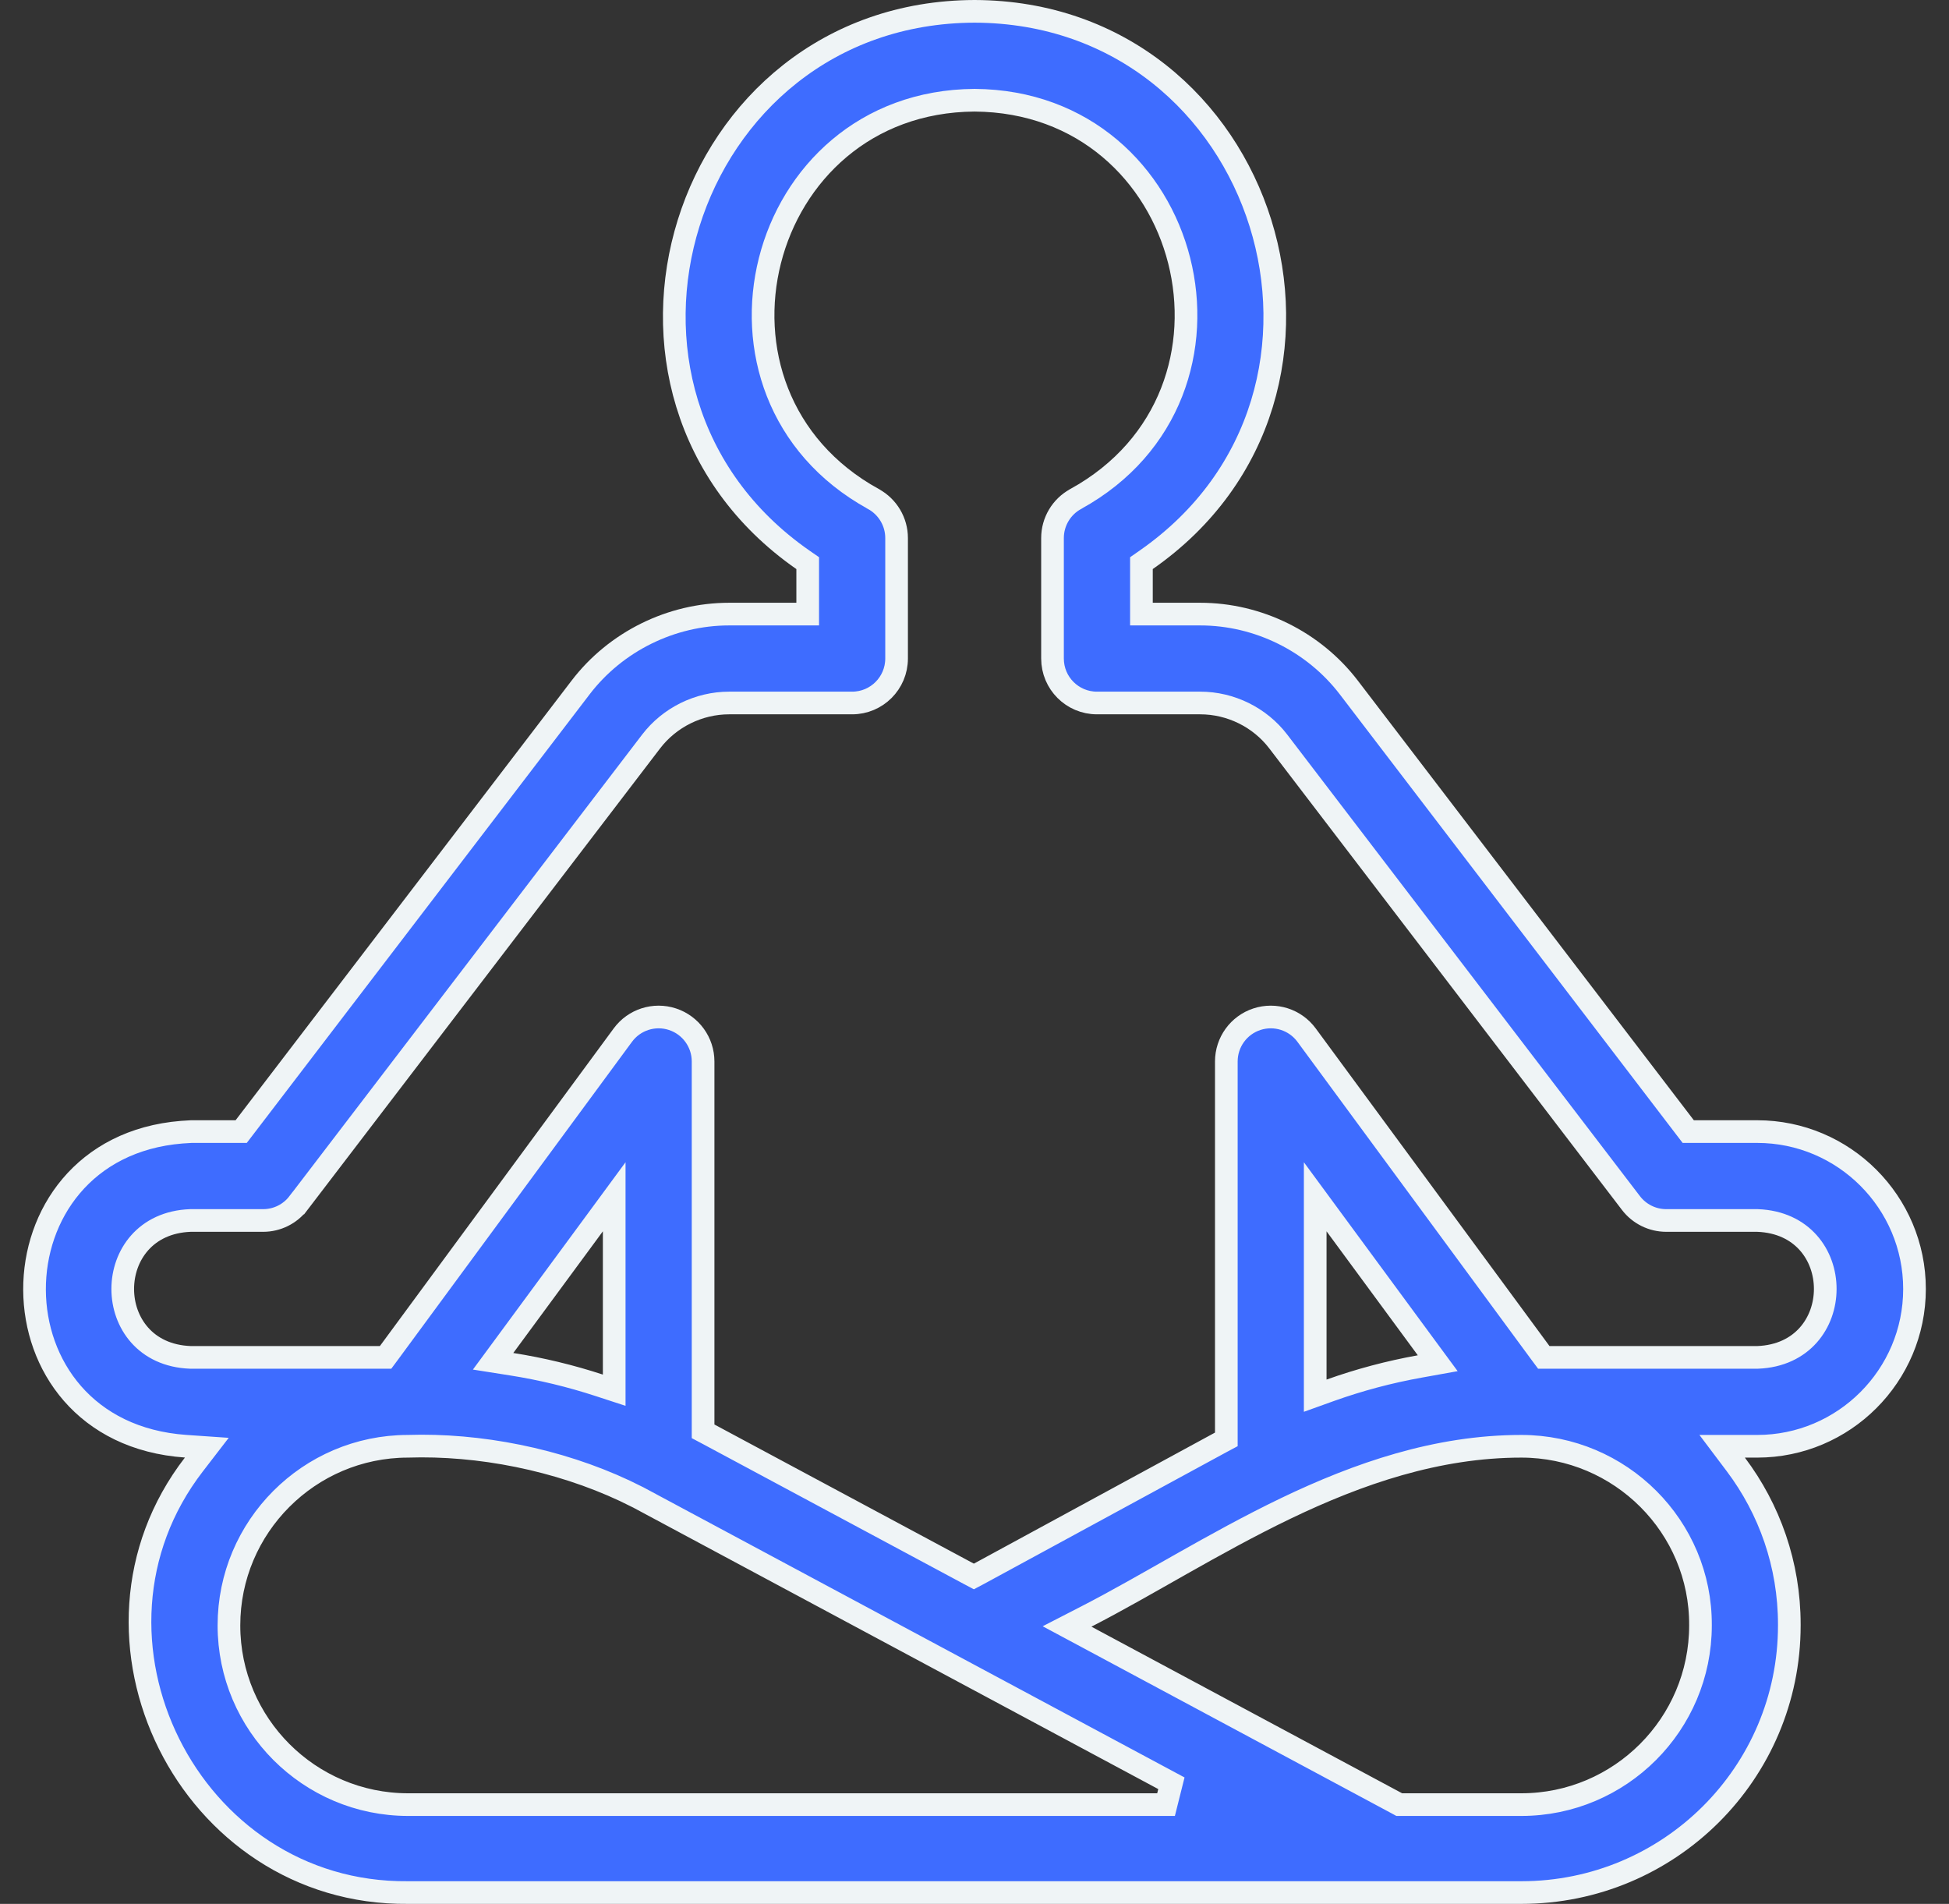 <svg xmlns="http://www.w3.org/2000/svg" fill="none" viewBox="0 0 43 42" height="42" width="43">
<rect x="0" y="0" width="43" height="42" fill="#333333" stroke="none"/>
<g clip-path="url(#clip0_0_3196)">
<path stroke-width="0.5" stroke="#EFF4F6" fill="#3E6CFF" d="M8.994 31.905C6.819 31.91 5.051 33.681 5.051 35.857C5.051 38.037 6.824 39.809 9.003 39.81H25.726L25.844 39.339L14.085 33.035L14.081 33.033L13.788 32.889C12.307 32.194 10.569 31.853 8.994 31.905ZM33.565 31.905C31.702 31.905 29.967 32.508 28.371 33.274C27.573 33.658 26.804 34.084 26.07 34.499C25.334 34.915 24.636 35.318 23.966 35.662L23.542 35.88L23.962 36.105L30.816 39.78L30.871 39.81H33.565C35.745 39.809 37.517 38.037 37.517 35.857C37.53 33.681 35.752 31.905 33.565 31.905ZM21.499 2.211C16.669 2.244 15.04 8.679 19.268 11.007L19.269 11.008C19.584 11.18 19.781 11.51 19.781 11.869V14.527C19.781 15.069 19.342 15.508 18.801 15.508H16.087C15.416 15.508 14.773 15.825 14.365 16.358L6.585 26.539H6.584C6.399 26.782 6.111 26.924 5.806 26.924H4.2C2.212 26.999 2.209 29.869 4.2 29.944H8.507L8.582 29.843L13.742 22.834C13.993 22.493 14.435 22.352 14.837 22.484C15.239 22.616 15.512 22.992 15.512 23.416V31.575L15.644 31.645L21.367 34.714L21.486 34.777L21.605 34.714L26.925 31.823L27.056 31.753V23.416C27.056 22.992 27.328 22.616 27.73 22.484C28.133 22.352 28.575 22.493 28.826 22.834L33.985 29.843L34.06 29.944H38.777C40.766 29.869 40.769 27 38.777 26.924H36.762C36.456 26.924 36.169 26.782 35.983 26.539L28.202 16.358C27.795 15.825 27.152 15.508 26.48 15.508H24.201C23.66 15.508 23.221 15.069 23.221 14.527V11.869C23.221 11.51 23.418 11.179 23.733 11.008L23.734 11.007C27.963 8.679 26.333 2.244 21.503 2.211H21.499ZM29.017 30.789L29.351 30.669C29.989 30.441 30.65 30.265 31.325 30.144L31.72 30.073L31.482 29.75L29.468 27.014L29.017 26.401V30.789ZM13.1 27.014L11.123 29.699L10.879 30.03L11.285 30.094C11.942 30.197 12.591 30.354 13.223 30.561L13.551 30.668V26.401L13.1 27.014ZM17.82 12.423L17.713 12.349C12.418 8.661 15.024 0.27 21.501 0.25C27.977 0.27 30.584 8.66 25.289 12.349L25.183 12.423V13.547H26.48C27.758 13.547 28.984 14.153 29.76 15.168L37.172 24.865L37.247 24.963H38.769C40.682 24.963 42.239 26.521 42.239 28.435C42.239 30.348 40.682 31.905 38.769 31.905H37.995L38.297 32.306C39.038 33.29 39.477 34.512 39.477 35.834V35.857C39.477 39.116 36.827 41.75 33.565 41.75H9C4.166 41.797 1.352 36.096 4.278 32.306L4.563 31.936L4.098 31.904C-0.351 31.593 -0.32 25.328 4.01 24.976L4.219 24.963H5.321L5.396 24.865L12.808 15.168C13.583 14.153 14.81 13.547 16.087 13.547H17.82V12.423Z"></path>
</g>
<defs>
<clipPath id="clip0_0_3196">
<rect transform="translate(0.5)" fill="white" height="42" width="42"></rect>
</clipPath>
</defs>
</svg>
